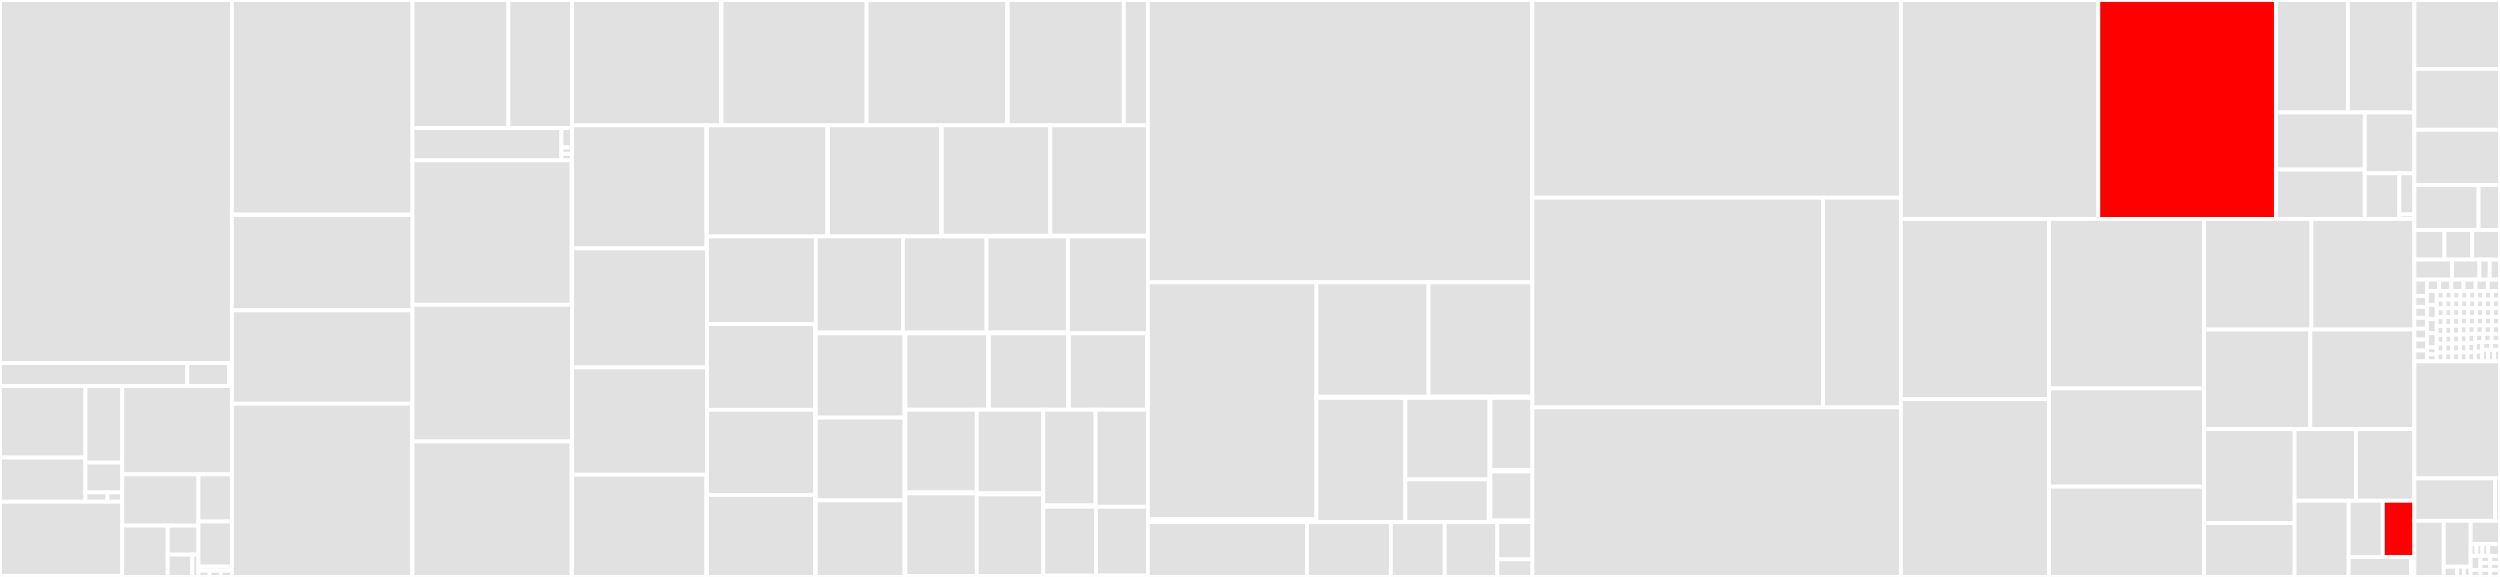 <svg baseProfile="full" width="650" height="150" viewBox="0 0 650 150" version="1.1"
xmlns="http://www.w3.org/2000/svg" xmlns:ev="http://www.w3.org/2001/xml-events"
xmlns:xlink="http://www.w3.org/1999/xlink">

<rect x="0" y="0" width="650" height="150" fill="#333333" stroke="none"/>

<style>rect.s{mask:url(#mask);}</style>
<defs>
  <pattern id="white" width="4" height="4" patternUnits="userSpaceOnUse" patternTransform="rotate(45)">
    <rect width="2" height="2" transform="translate(0,0)" fill="white"></rect>
  </pattern>
  <mask id="mask">
    <rect x="0" y="0" width="100%" height="100%" fill="url(#white)"></rect>
  </mask>
</defs>

<rect x="0" y="0" width="60.291" height="94.385" fill="#e1e1e1" stroke="white" stroke-width="1" class=" tooltipped" data-content="src/systems/physics/Physics.cc"><title>src/systems/physics/Physics.cc</title></rect>
<rect x="0" y="94.385" width="48.697" height="6" fill="#e1e1e1" stroke="white" stroke-width="1" class=" tooltipped" data-content="src/systems/physics/EntityFeatureMap.hh"><title>src/systems/physics/EntityFeatureMap.hh</title></rect>
<rect x="48.697" y="94.385" width="10.821" height="6" fill="#e1e1e1" stroke="white" stroke-width="1" class=" tooltipped" data-content="src/systems/physics/CanonicalLinkModelTracker.hh"><title>src/systems/physics/CanonicalLinkModelTracker.hh</title></rect>
<rect x="59.518" y="94.385" width="0.773" height="6" fill="#e1e1e1" stroke="white" stroke-width="1" class=" tooltipped" data-content="src/systems/physics/Physics.hh"><title>src/systems/physics/Physics.hh</title></rect>
<rect x="0" y="100.385" width="22.216" height="18.579" fill="#e1e1e1" stroke="white" stroke-width="1" class=" tooltipped" data-content="src/systems/elevator/vender/afsm/include/afsm/detail/transitions.hpp"><title>src/systems/elevator/vender/afsm/include/afsm/detail/transitions.hpp</title></rect>
<rect x="0" y="118.964" width="22.216" height="11.482" fill="#e1e1e1" stroke="white" stroke-width="1" class=" tooltipped" data-content="src/systems/elevator/vender/afsm/include/afsm/detail/base_states.hpp"><title>src/systems/elevator/vender/afsm/include/afsm/detail/base_states.hpp</title></rect>
<rect x="22.216" y="100.385" width="9.565" height="19.879" fill="#e1e1e1" stroke="white" stroke-width="1" class=" tooltipped" data-content="src/systems/elevator/vender/afsm/include/afsm/detail/actions.hpp"><title>src/systems/elevator/vender/afsm/include/afsm/detail/actions.hpp</title></rect>
<rect x="22.216" y="120.264" width="9.565" height="7.758" fill="#e1e1e1" stroke="white" stroke-width="1" class=" tooltipped" data-content="src/systems/elevator/vender/afsm/include/afsm/detail/observer.hpp"><title>src/systems/elevator/vender/afsm/include/afsm/detail/observer.hpp</title></rect>
<rect x="22.216" y="128.021" width="5.739" height="2.424" fill="#e1e1e1" stroke="white" stroke-width="1" class=" tooltipped" data-content="src/systems/elevator/vender/afsm/include/afsm/detail/helpers.hpp"><title>src/systems/elevator/vender/afsm/include/afsm/detail/helpers.hpp</title></rect>
<rect x="27.955" y="128.021" width="3.826" height="2.424" fill="#e1e1e1" stroke="white" stroke-width="1" class=" tooltipped" data-content="src/systems/elevator/vender/afsm/include/afsm/detail/event_identity.hpp"><title>src/systems/elevator/vender/afsm/include/afsm/detail/event_identity.hpp</title></rect>
<rect x="0" y="130.446" width="31.781" height="19.262" fill="#e1e1e1" stroke="white" stroke-width="1" class=" tooltipped" data-content="src/systems/elevator/vender/afsm/include/afsm/fsm.hpp"><title>src/systems/elevator/vender/afsm/include/afsm/fsm.hpp</title></rect>
<rect x="0" y="149.708" width="31.781" height="0.292" fill="#e1e1e1" stroke="white" stroke-width="1" class=" tooltipped" data-content="src/systems/elevator/vender/metapushkin/include/pushkin/meta/callable.hpp"><title>src/systems/elevator/vender/metapushkin/include/pushkin/meta/callable.hpp</title></rect>
<rect x="31.781" y="100.385" width="28.51" height="22.937" fill="#e1e1e1" stroke="white" stroke-width="1" class=" tooltipped" data-content="src/systems/elevator/Elevator.cc"><title>src/systems/elevator/Elevator.cc</title></rect>
<rect x="31.781" y="123.322" width="19.818" height="13.339" fill="#e1e1e1" stroke="white" stroke-width="1" class=" tooltipped" data-content="src/systems/elevator/state_machine/StatesImpl.hh"><title>src/systems/elevator/state_machine/StatesImpl.hh</title></rect>
<rect x="31.781" y="136.661" width="11.821" height="13.339" fill="#e1e1e1" stroke="white" stroke-width="1" class=" tooltipped" data-content="src/systems/elevator/state_machine/ElevatorStateMachineImpl.hh"><title>src/systems/elevator/state_machine/ElevatorStateMachineImpl.hh</title></rect>
<rect x="43.602" y="136.661" width="7.997" height="7.54" fill="#e1e1e1" stroke="white" stroke-width="1" class=" tooltipped" data-content="src/systems/elevator/state_machine/ActionsImpl.hh"><title>src/systems/elevator/state_machine/ActionsImpl.hh</title></rect>
<rect x="43.602" y="144.2" width="6.397" height="5.8" fill="#e1e1e1" stroke="white" stroke-width="1" class=" tooltipped" data-content="src/systems/elevator/state_machine/GuardsImpl.hh"><title>src/systems/elevator/state_machine/GuardsImpl.hh</title></rect>
<rect x="50" y="144.2" width="1.599" height="5.8" fill="#e1e1e1" stroke="white" stroke-width="1" class=" tooltipped" data-content="src/systems/elevator/state_machine/EventsImpl.hh"><title>src/systems/elevator/state_machine/EventsImpl.hh</title></rect>
<rect x="51.599" y="123.322" width="8.692" height="12.272" fill="#e1e1e1" stroke="white" stroke-width="1" class=" tooltipped" data-content="src/systems/elevator/utils/DoorTimer.cc"><title>src/systems/elevator/utils/DoorTimer.cc</title></rect>
<rect x="51.599" y="135.594" width="8.692" height="11.739" fill="#e1e1e1" stroke="white" stroke-width="1" class=" tooltipped" data-content="src/systems/elevator/utils/JointMonitor.cc"><title>src/systems/elevator/utils/JointMonitor.cc</title></rect>
<rect x="51.599" y="147.332" width="4.346" height="1.067" fill="#e1e1e1" stroke="white" stroke-width="1" class=" tooltipped" data-content="src/systems/elevator/utils/DoorTimer.hh"><title>src/systems/elevator/utils/DoorTimer.hh</title></rect>
<rect x="55.945" y="147.332" width="4.346" height="1.067" fill="#e1e1e1" stroke="white" stroke-width="1" class=" tooltipped" data-content="src/systems/elevator/utils/JointMonitor.hh"><title>src/systems/elevator/utils/JointMonitor.hh</title></rect>
<rect x="51.599" y="148.399" width="2.897" height="1.601" fill="#e1e1e1" stroke="white" stroke-width="1" class=" tooltipped" data-content="src/systems/elevator/Elevator.hh"><title>src/systems/elevator/Elevator.hh</title></rect>
<rect x="54.496" y="148.399" width="2.897" height="1.601" fill="#e1e1e1" stroke="white" stroke-width="1" class=" tooltipped" data-content="src/systems/elevator/ElevatorStateMachine.hh"><title>src/systems/elevator/ElevatorStateMachine.hh</title></rect>
<rect x="57.394" y="148.399" width="2.897" height="1.601" fill="#e1e1e1" stroke="white" stroke-width="1" class=" tooltipped" data-content="src/systems/elevator/ElevatorCommonPrivate.hh"><title>src/systems/elevator/ElevatorCommonPrivate.hh</title></rect>
<rect x="60.291" y="0" width="46.965" height="55.793" fill="#e1e1e1" stroke="white" stroke-width="1" class=" tooltipped" data-content="src/systems/user_commands/UserCommands.cc"><title>src/systems/user_commands/UserCommands.cc</title></rect>
<rect x="60.291" y="55.793" width="46.965" height="0.099" fill="#e1e1e1" stroke="white" stroke-width="1" class=" tooltipped" data-content="src/systems/user_commands/UserCommands.hh"><title>src/systems/user_commands/UserCommands.hh</title></rect>
<rect x="60.291" y="55.892" width="46.965" height="24.786" fill="#e1e1e1" stroke="white" stroke-width="1" class=" tooltipped" data-content="src/systems/log/LogRecord.cc"><title>src/systems/log/LogRecord.cc</title></rect>
<rect x="60.291" y="80.678" width="46.965" height="24.292" fill="#e1e1e1" stroke="white" stroke-width="1" class=" tooltipped" data-content="src/systems/log/LogPlayback.cc"><title>src/systems/log/LogPlayback.cc</title></rect>
<rect x="60.291" y="104.97" width="46.862" height="45.03" fill="#e1e1e1" stroke="white" stroke-width="1" class=" tooltipped" data-content="src/systems/scene_broadcaster/SceneBroadcaster.cc"><title>src/systems/scene_broadcaster/SceneBroadcaster.cc</title></rect>
<rect x="107.153" y="104.97" width="0.103" height="45.03" fill="#e1e1e1" stroke="white" stroke-width="1" class=" tooltipped" data-content="src/systems/scene_broadcaster/SceneBroadcaster.hh"><title>src/systems/scene_broadcaster/SceneBroadcaster.hh</title></rect>
<rect x="107.256" y="0" width="24.923" height="33.308" fill="#e1e1e1" stroke="white" stroke-width="1" class=" tooltipped" data-content="src/systems/multicopter_control/MulticopterVelocityControl.cc"><title>src/systems/multicopter_control/MulticopterVelocityControl.cc</title></rect>
<rect x="132.18" y="0" width="16.569" height="33.308" fill="#e1e1e1" stroke="white" stroke-width="1" class=" tooltipped" data-content="src/systems/multicopter_control/Common.cc"><title>src/systems/multicopter_control/Common.cc</title></rect>
<rect x="107.256" y="33.308" width="38.726" height="8.383" fill="#e1e1e1" stroke="white" stroke-width="1" class=" tooltipped" data-content="src/systems/multicopter_control/LeeVelocityController.cc"><title>src/systems/multicopter_control/LeeVelocityController.cc</title></rect>
<rect x="145.983" y="33.308" width="2.766" height="5.03" fill="#e1e1e1" stroke="white" stroke-width="1" class=" tooltipped" data-content="src/systems/multicopter_control/Common.hh"><title>src/systems/multicopter_control/Common.hh</title></rect>
<rect x="145.983" y="38.338" width="2.766" height="1.677" fill="#e1e1e1" stroke="white" stroke-width="1" class=" tooltipped" data-content="src/systems/multicopter_control/LeeVelocityController.hh"><title>src/systems/multicopter_control/LeeVelocityController.hh</title></rect>
<rect x="145.983" y="40.015" width="2.766" height="1.677" fill="#e1e1e1" stroke="white" stroke-width="1" class=" tooltipped" data-content="src/systems/multicopter_control/MulticopterVelocityControl.hh"><title>src/systems/multicopter_control/MulticopterVelocityControl.hh</title></rect>
<rect x="107.256" y="41.692" width="41.369" height="37.556" fill="#e1e1e1" stroke="white" stroke-width="1" class=" tooltipped" data-content="src/systems/joint_traj_control/JointTrajectoryController.cc"><title>src/systems/joint_traj_control/JointTrajectoryController.cc</title></rect>
<rect x="148.625" y="41.692" width="0.123" height="37.556" fill="#e1e1e1" stroke="white" stroke-width="1" class=" tooltipped" data-content="src/systems/joint_traj_control/JointTrajectoryController.hh"><title>src/systems/joint_traj_control/JointTrajectoryController.hh</title></rect>
<rect x="107.256" y="79.247" width="41.493" height="35.544" fill="#e1e1e1" stroke="white" stroke-width="1" class=" tooltipped" data-content="src/systems/tracked_vehicle/TrackedVehicle.cc"><title>src/systems/tracked_vehicle/TrackedVehicle.cc</title></rect>
<rect x="107.256" y="114.791" width="41.361" height="35.209" fill="#e1e1e1" stroke="white" stroke-width="1" class=" tooltipped" data-content="src/systems/ackermann_steering/AckermannSteering.cc"><title>src/systems/ackermann_steering/AckermannSteering.cc</title></rect>
<rect x="148.617" y="114.791" width="0.132" height="35.209" fill="#e1e1e1" stroke="white" stroke-width="1" class=" tooltipped" data-content="src/systems/ackermann_steering/AckermannSteering.hh"><title>src/systems/ackermann_steering/AckermannSteering.hh</title></rect>
<rect x="148.749" y="0" width="38.708" height="32.59" fill="#e1e1e1" stroke="white" stroke-width="1" class=" tooltipped" data-content="src/systems/diff_drive/DiffDrive.cc"><title>src/systems/diff_drive/DiffDrive.cc</title></rect>
<rect x="187.457" y="0" width="0.142" height="32.59" fill="#e1e1e1" stroke="white" stroke-width="1" class=" tooltipped" data-content="src/systems/diff_drive/DiffDrive.hh"><title>src/systems/diff_drive/DiffDrive.hh</title></rect>
<rect x="187.599" y="0" width="37.711" height="32.59" fill="#e1e1e1" stroke="white" stroke-width="1" class=" tooltipped" data-content="src/systems/battery_plugin/LinearBatteryPlugin.cc"><title>src/systems/battery_plugin/LinearBatteryPlugin.cc</title></rect>
<rect x="225.31" y="0" width="36.573" height="32.59" fill="#e1e1e1" stroke="white" stroke-width="1" class=" tooltipped" data-content="src/systems/triggered_publisher/TriggeredPublisher.cc"><title>src/systems/triggered_publisher/TriggeredPublisher.cc</title></rect>
<rect x="261.883" y="0" width="0.142" height="32.59" fill="#e1e1e1" stroke="white" stroke-width="1" class=" tooltipped" data-content="src/systems/triggered_publisher/TriggeredPublisher.hh"><title>src/systems/triggered_publisher/TriggeredPublisher.hh</title></rect>
<rect x="262.026" y="0" width="30.169" height="32.59" fill="#e1e1e1" stroke="white" stroke-width="1" class=" tooltipped" data-content="src/systems/logical_audio_sensor_plugin/LogicalAudioSensorPlugin.cc"><title>src/systems/logical_audio_sensor_plugin/LogicalAudioSensorPlugin.cc</title></rect>
<rect x="292.195" y="0" width="6.262" height="32.59" fill="#e1e1e1" stroke="white" stroke-width="1" class=" tooltipped" data-content="src/systems/logical_audio_sensor_plugin/LogicalAudio.cc"><title>src/systems/logical_audio_sensor_plugin/LogicalAudio.cc</title></rect>
<rect x="148.749" y="32.59" width="34.932" height="31.997" fill="#e1e1e1" stroke="white" stroke-width="1" class=" tooltipped" data-content="src/systems/multicopter_motor_model/MulticopterMotorModel.cc"><title>src/systems/multicopter_motor_model/MulticopterMotorModel.cc</title></rect>
<rect x="183.681" y="32.59" width="0.145" height="31.997" fill="#e1e1e1" stroke="white" stroke-width="1" class=" tooltipped" data-content="src/systems/multicopter_motor_model/MulticopterMotorModel.hh"><title>src/systems/multicopter_motor_model/MulticopterMotorModel.hh</title></rect>
<rect x="148.749" y="64.587" width="35.077" height="30.939" fill="#e1e1e1" stroke="white" stroke-width="1" class=" tooltipped" data-content="src/systems/track_controller/TrackController.cc"><title>src/systems/track_controller/TrackController.cc</title></rect>
<rect x="148.749" y="95.526" width="35.077" height="27.898" fill="#e1e1e1" stroke="white" stroke-width="1" class=" tooltipped" data-content="src/systems/sensors/Sensors.cc"><title>src/systems/sensors/Sensors.cc</title></rect>
<rect x="148.749" y="123.424" width="34.902" height="26.576" fill="#e1e1e1" stroke="white" stroke-width="1" class=" tooltipped" data-content="src/systems/pose_publisher/PosePublisher.cc"><title>src/systems/pose_publisher/PosePublisher.cc</title></rect>
<rect x="183.651" y="123.424" width="0.175" height="26.576" fill="#e1e1e1" stroke="white" stroke-width="1" class=" tooltipped" data-content="src/systems/pose_publisher/PosePublisher.hh"><title>src/systems/pose_publisher/PosePublisher.hh</title></rect>
<rect x="183.826" y="32.59" width="31.307" height="28.887" fill="#e1e1e1" stroke="white" stroke-width="1" class=" tooltipped" data-content="src/systems/breadcrumbs/Breadcrumbs.cc"><title>src/systems/breadcrumbs/Breadcrumbs.cc</title></rect>
<rect x="215.132" y="32.59" width="0.161" height="28.887" fill="#e1e1e1" stroke="white" stroke-width="1" class=" tooltipped" data-content="src/systems/breadcrumbs/Breadcrumbs.hh"><title>src/systems/breadcrumbs/Breadcrumbs.hh</title></rect>
<rect x="215.293" y="32.59" width="29.38" height="28.887" fill="#e1e1e1" stroke="white" stroke-width="1" class=" tooltipped" data-content="src/systems/wind_effects/WindEffects.cc"><title>src/systems/wind_effects/WindEffects.cc</title></rect>
<rect x="244.673" y="32.59" width="0.161" height="28.887" fill="#e1e1e1" stroke="white" stroke-width="1" class=" tooltipped" data-content="src/systems/wind_effects/WindEffects.hh"><title>src/systems/wind_effects/WindEffects.hh</title></rect>
<rect x="244.834" y="32.59" width="28.256" height="28.723" fill="#e1e1e1" stroke="white" stroke-width="1" class=" tooltipped" data-content="src/systems/lift_drag/LiftDrag.cc"><title>src/systems/lift_drag/LiftDrag.cc</title></rect>
<rect x="244.834" y="61.313" width="28.256" height="0.164" fill="#e1e1e1" stroke="white" stroke-width="1" class=" tooltipped" data-content="src/systems/lift_drag/LiftDrag.hh"><title>src/systems/lift_drag/LiftDrag.hh</title></rect>
<rect x="273.09" y="32.59" width="25.366" height="28.704" fill="#e1e1e1" stroke="white" stroke-width="1" class=" tooltipped" data-content="src/systems/odometry_publisher/OdometryPublisher.cc"><title>src/systems/odometry_publisher/OdometryPublisher.cc</title></rect>
<rect x="273.09" y="61.294" width="25.366" height="0.183" fill="#e1e1e1" stroke="white" stroke-width="1" class=" tooltipped" data-content="src/systems/odometry_publisher/OdometryPublisher.hh"><title>src/systems/odometry_publisher/OdometryPublisher.hh</title></rect>
<rect x="183.826" y="61.477" width="28.291" height="22.786" fill="#e1e1e1" stroke="white" stroke-width="1" class=" tooltipped" data-content="src/systems/particle_emitter/ParticleEmitter.cc"><title>src/systems/particle_emitter/ParticleEmitter.cc</title></rect>
<rect x="183.826" y="84.264" width="28.083" height="22.295" fill="#e1e1e1" stroke="white" stroke-width="1" class=" tooltipped" data-content="src/systems/collada_world_exporter/ColladaWorldExporter.cc"><title>src/systems/collada_world_exporter/ColladaWorldExporter.cc</title></rect>
<rect x="211.909" y="84.264" width="0.208" height="22.295" fill="#e1e1e1" stroke="white" stroke-width="1" class=" tooltipped" data-content="src/systems/collada_world_exporter/ColladaWorldExporter.hh"><title>src/systems/collada_world_exporter/ColladaWorldExporter.hh</title></rect>
<rect x="183.826" y="106.558" width="28.081" height="22.131" fill="#e1e1e1" stroke="white" stroke-width="1" class=" tooltipped" data-content="src/systems/touch_plugin/TouchPlugin.cc"><title>src/systems/touch_plugin/TouchPlugin.cc</title></rect>
<rect x="211.907" y="106.558" width="0.21" height="22.131" fill="#e1e1e1" stroke="white" stroke-width="1" class=" tooltipped" data-content="src/systems/touch_plugin/TouchPlugin.hh"><title>src/systems/touch_plugin/TouchPlugin.hh</title></rect>
<rect x="183.826" y="128.689" width="28.073" height="21.311" fill="#e1e1e1" stroke="white" stroke-width="1" class=" tooltipped" data-content="src/systems/velocity_control/VelocityControl.cc"><title>src/systems/velocity_control/VelocityControl.cc</title></rect>
<rect x="211.899" y="128.689" width="0.218" height="21.311" fill="#e1e1e1" stroke="white" stroke-width="1" class=" tooltipped" data-content="src/systems/velocity_control/VelocityControl.hh"><title>src/systems/velocity_control/VelocityControl.hh</title></rect>
<rect x="212.117" y="61.477" width="22.644" height="24.988" fill="#e1e1e1" stroke="white" stroke-width="1" class=" tooltipped" data-content="src/systems/joint_state_publisher/JointStatePublisher.cc"><title>src/systems/joint_state_publisher/JointStatePublisher.cc</title></rect>
<rect x="212.117" y="86.465" width="22.644" height="0.205" fill="#e1e1e1" stroke="white" stroke-width="1" class=" tooltipped" data-content="src/systems/joint_state_publisher/JointStatePublisher.hh"><title>src/systems/joint_state_publisher/JointStatePublisher.hh</title></rect>
<rect x="234.76" y="61.477" width="21.723" height="24.979" fill="#e1e1e1" stroke="white" stroke-width="1" class=" tooltipped" data-content="src/systems/wheel_slip/WheelSlip.cc"><title>src/systems/wheel_slip/WheelSlip.cc</title></rect>
<rect x="234.76" y="86.456" width="21.723" height="0.213" fill="#e1e1e1" stroke="white" stroke-width="1" class=" tooltipped" data-content="src/systems/wheel_slip/WheelSlip.hh"><title>src/systems/wheel_slip/WheelSlip.hh</title></rect>
<rect x="256.483" y="61.477" width="21.171" height="24.973" fill="#e1e1e1" stroke="white" stroke-width="1" class=" tooltipped" data-content="src/systems/joint_position_controller/JointPositionController.cc"><title>src/systems/joint_position_controller/JointPositionController.cc</title></rect>
<rect x="256.483" y="86.451" width="21.171" height="0.219" fill="#e1e1e1" stroke="white" stroke-width="1" class=" tooltipped" data-content="src/systems/joint_position_controller/JointPositionController.hh"><title>src/systems/joint_position_controller/JointPositionController.hh</title></rect>
<rect x="277.654" y="61.477" width="20.803" height="25.192" fill="#e1e1e1" stroke="white" stroke-width="1" class=" tooltipped" data-content="src/systems/thruster/Thruster.cc"><title>src/systems/thruster/Thruster.cc</title></rect>
<rect x="212.117" y="86.67" width="23.076" height="21.907" fill="#e1e1e1" stroke="white" stroke-width="1" class=" tooltipped" data-content="src/systems/performer_detector/PerformerDetector.cc"><title>src/systems/performer_detector/PerformerDetector.cc</title></rect>
<rect x="235.192" y="86.67" width="0.212" height="21.907" fill="#e1e1e1" stroke="white" stroke-width="1" class=" tooltipped" data-content="src/systems/performer_detector/PerformerDetector.hh"><title>src/systems/performer_detector/PerformerDetector.hh</title></rect>
<rect x="212.117" y="108.576" width="23.072" height="21.508" fill="#e1e1e1" stroke="white" stroke-width="1" class=" tooltipped" data-content="src/systems/follow_actor/FollowActor.cc"><title>src/systems/follow_actor/FollowActor.cc</title></rect>
<rect x="235.189" y="108.576" width="0.216" height="21.508" fill="#e1e1e1" stroke="white" stroke-width="1" class=" tooltipped" data-content="src/systems/follow_actor/FollowActor.hh"><title>src/systems/follow_actor/FollowActor.hh</title></rect>
<rect x="212.117" y="130.085" width="23.055" height="19.915" fill="#e1e1e1" stroke="white" stroke-width="1" class=" tooltipped" data-content="src/systems/joint_controller/JointController.cc"><title>src/systems/joint_controller/JointController.cc</title></rect>
<rect x="235.171" y="130.085" width="0.233" height="19.915" fill="#e1e1e1" stroke="white" stroke-width="1" class=" tooltipped" data-content="src/systems/joint_controller/JointController.hh"><title>src/systems/joint_controller/JointController.hh</title></rect>
<rect x="235.404" y="86.67" width="21.484" height="19.86" fill="#e1e1e1" stroke="white" stroke-width="1" class=" tooltipped" data-content="src/systems/imu/Imu.cc"><title>src/systems/imu/Imu.cc</title></rect>
<rect x="256.889" y="86.67" width="0.234" height="19.86" fill="#e1e1e1" stroke="white" stroke-width="1" class=" tooltipped" data-content="src/systems/imu/Imu.hh"><title>src/systems/imu/Imu.hh</title></rect>
<rect x="257.122" y="86.67" width="20.55" height="19.86" fill="#e1e1e1" stroke="white" stroke-width="1" class=" tooltipped" data-content="src/systems/buoyancy/Buoyancy.cc"><title>src/systems/buoyancy/Buoyancy.cc</title></rect>
<rect x="277.673" y="86.67" width="0.234" height="19.86" fill="#e1e1e1" stroke="white" stroke-width="1" class=" tooltipped" data-content="src/systems/buoyancy/Buoyancy.hh"><title>src/systems/buoyancy/Buoyancy.hh</title></rect>
<rect x="277.906" y="86.67" width="20.317" height="19.86" fill="#e1e1e1" stroke="white" stroke-width="1" class=" tooltipped" data-content="src/systems/magnetometer/Magnetometer.cc"><title>src/systems/magnetometer/Magnetometer.cc</title></rect>
<rect x="298.223" y="86.67" width="0.234" height="19.86" fill="#e1e1e1" stroke="white" stroke-width="1" class=" tooltipped" data-content="src/systems/magnetometer/Magnetometer.hh"><title>src/systems/magnetometer/Magnetometer.hh</title></rect>
<rect x="235.404" y="106.529" width="18.564" height="21.486" fill="#e1e1e1" stroke="white" stroke-width="1" class=" tooltipped" data-content="src/systems/contact/Contact.cc"><title>src/systems/contact/Contact.cc</title></rect>
<rect x="235.404" y="128.015" width="18.564" height="0.25" fill="#e1e1e1" stroke="white" stroke-width="1" class=" tooltipped" data-content="src/systems/contact/Contact.hh"><title>src/systems/contact/Contact.hh</title></rect>
<rect x="235.404" y="128.265" width="18.564" height="21.486" fill="#e1e1e1" stroke="white" stroke-width="1" class=" tooltipped" data-content="src/systems/logical_camera/LogicalCamera.cc"><title>src/systems/logical_camera/LogicalCamera.cc</title></rect>
<rect x="235.404" y="149.75" width="18.564" height="0.25" fill="#e1e1e1" stroke="white" stroke-width="1" class=" tooltipped" data-content="src/systems/logical_camera/LogicalCamera.hh"><title>src/systems/logical_camera/LogicalCamera.hh</title></rect>
<rect x="253.968" y="106.529" width="17.283" height="21.735" fill="#e1e1e1" stroke="white" stroke-width="1" class=" tooltipped" data-content="src/systems/altimeter/Altimeter.cc"><title>src/systems/altimeter/Altimeter.cc</title></rect>
<rect x="253.968" y="128.265" width="17.283" height="0.268" fill="#e1e1e1" stroke="white" stroke-width="1" class=" tooltipped" data-content="src/systems/altimeter/Altimeter.hh"><title>src/systems/altimeter/Altimeter.hh</title></rect>
<rect x="253.968" y="128.533" width="17.283" height="21.199" fill="#e1e1e1" stroke="white" stroke-width="1" class=" tooltipped" data-content="src/systems/air_pressure/AirPressure.cc"><title>src/systems/air_pressure/AirPressure.cc</title></rect>
<rect x="253.968" y="149.732" width="17.283" height="0.268" fill="#e1e1e1" stroke="white" stroke-width="1" class=" tooltipped" data-content="src/systems/air_pressure/AirPressure.hh"><title>src/systems/air_pressure/AirPressure.hh</title></rect>
<rect x="271.251" y="106.529" width="13.603" height="24.889" fill="#e1e1e1" stroke="white" stroke-width="1" class=" tooltipped" data-content="src/systems/detachable_joint/DetachableJoint.cc"><title>src/systems/detachable_joint/DetachableJoint.cc</title></rect>
<rect x="271.251" y="131.418" width="13.603" height="0.341" fill="#e1e1e1" stroke="white" stroke-width="1" class=" tooltipped" data-content="src/systems/detachable_joint/DetachableJoint.hh"><title>src/systems/detachable_joint/DetachableJoint.hh</title></rect>
<rect x="284.854" y="106.529" width="13.603" height="25.23" fill="#e1e1e1" stroke="white" stroke-width="1" class=" tooltipped" data-content="src/systems/particle_emitter2/ParticleEmitter2.cc"><title>src/systems/particle_emitter2/ParticleEmitter2.cc</title></rect>
<rect x="271.251" y="131.759" width="13.73" height="17.903" fill="#e1e1e1" stroke="white" stroke-width="1" class=" tooltipped" data-content="src/systems/kinetic_energy_monitor/KineticEnergyMonitor.cc"><title>src/systems/kinetic_energy_monitor/KineticEnergyMonitor.cc</title></rect>
<rect x="271.251" y="149.662" width="13.73" height="0.338" fill="#e1e1e1" stroke="white" stroke-width="1" class=" tooltipped" data-content="src/systems/kinetic_energy_monitor/KineticEnergyMonitor.hh"><title>src/systems/kinetic_energy_monitor/KineticEnergyMonitor.hh</title></rect>
<rect x="284.981" y="131.759" width="13.476" height="17.896" fill="#e1e1e1" stroke="white" stroke-width="1" class=" tooltipped" data-content="src/systems/apply_joint_force/ApplyJointForce.cc"><title>src/systems/apply_joint_force/ApplyJointForce.cc</title></rect>
<rect x="284.981" y="149.656" width="13.476" height="0.344" fill="#e1e1e1" stroke="white" stroke-width="1" class=" tooltipped" data-content="src/systems/apply_joint_force/ApplyJointForce.hh"><title>src/systems/apply_joint_force/ApplyJointForce.hh</title></rect>
<rect x="298.456" y="0" width="99.833" height="73.399" fill="#e1e1e1" stroke="white" stroke-width="1" class=" tooltipped" data-content="src/gui/plugins/scene3d/Scene3D.cc"><title>src/gui/plugins/scene3d/Scene3D.cc</title></rect>
<rect x="398.29" y="0" width="0.126" height="73.399" fill="#e1e1e1" stroke="white" stroke-width="1" class=" tooltipped" data-content="src/gui/plugins/scene3d/Scene3D.hh"><title>src/gui/plugins/scene3d/Scene3D.hh</title></rect>
<rect x="298.456" y="73.399" width="43.807" height="61.616" fill="#e1e1e1" stroke="white" stroke-width="1" class=" tooltipped" data-content="src/gui/plugins/component_inspector/ComponentInspector.cc"><title>src/gui/plugins/component_inspector/ComponentInspector.cc</title></rect>
<rect x="298.456" y="135.015" width="43.807" height="0.741" fill="#e1e1e1" stroke="white" stroke-width="1" class=" tooltipped" data-content="src/gui/plugins/component_inspector/ComponentInspector.hh"><title>src/gui/plugins/component_inspector/ComponentInspector.hh</title></rect>
<rect x="342.263" y="73.399" width="29.156" height="29.745" fill="#e1e1e1" stroke="white" stroke-width="1" class=" tooltipped" data-content="src/gui/plugins/entity_tree/EntityTree.cc"><title>src/gui/plugins/entity_tree/EntityTree.cc</title></rect>
<rect x="342.263" y="103.145" width="29.156" height="0.318" fill="#e1e1e1" stroke="white" stroke-width="1" class=" tooltipped" data-content="src/gui/plugins/entity_tree/EntityTree.hh"><title>src/gui/plugins/entity_tree/EntityTree.hh</title></rect>
<rect x="371.419" y="73.399" width="26.997" height="29.72" fill="#e1e1e1" stroke="white" stroke-width="1" class=" tooltipped" data-content="src/gui/plugins/joint_position_controller/JointPositionController.cc"><title>src/gui/plugins/joint_position_controller/JointPositionController.cc</title></rect>
<rect x="371.419" y="103.119" width="26.997" height="0.344" fill="#e1e1e1" stroke="white" stroke-width="1" class=" tooltipped" data-content="src/gui/plugins/joint_position_controller/JointPositionController.hh"><title>src/gui/plugins/joint_position_controller/JointPositionController.hh</title></rect>
<rect x="342.263" y="103.463" width="23.122" height="32.293" fill="#e1e1e1" stroke="white" stroke-width="1" class=" tooltipped" data-content="src/gui/plugins/plot_3d/Plot3D.cc"><title>src/gui/plugins/plot_3d/Plot3D.cc</title></rect>
<rect x="365.385" y="103.463" width="21.898" height="21.179" fill="#e1e1e1" stroke="white" stroke-width="1" class=" tooltipped" data-content="src/gui/plugins/transform_control/TransformControl.cc"><title>src/gui/plugins/transform_control/TransformControl.cc</title></rect>
<rect x="387.282" y="103.463" width="0.219" height="21.179" fill="#e1e1e1" stroke="white" stroke-width="1" class=" tooltipped" data-content="src/gui/plugins/transform_control/TransformControl.hh"><title>src/gui/plugins/transform_control/TransformControl.hh</title></rect>
<rect x="365.385" y="124.642" width="21.699" height="11.114" fill="#e1e1e1" stroke="white" stroke-width="1" class=" tooltipped" data-content="src/gui/plugins/modules/EntityContextMenu.cc"><title>src/gui/plugins/modules/EntityContextMenu.cc</title></rect>
<rect x="387.084" y="124.642" width="0.417" height="11.114" fill="#e1e1e1" stroke="white" stroke-width="1" class=" tooltipped" data-content="src/gui/plugins/modules/EntityContextMenu.hh"><title>src/gui/plugins/modules/EntityContextMenu.hh</title></rect>
<rect x="387.501" y="103.463" width="10.915" height="18.696" fill="#e1e1e1" stroke="white" stroke-width="1" class=" tooltipped" data-content="src/gui/plugins/shapes/Shapes.cc"><title>src/gui/plugins/shapes/Shapes.cc</title></rect>
<rect x="387.501" y="122.159" width="10.915" height="0.425" fill="#e1e1e1" stroke="white" stroke-width="1" class=" tooltipped" data-content="src/gui/plugins/shapes/Shapes.hh"><title>src/gui/plugins/shapes/Shapes.hh</title></rect>
<rect x="387.501" y="122.584" width="10.915" height="12.747" fill="#e1e1e1" stroke="white" stroke-width="1" class=" tooltipped" data-content="src/gui/plugins/lights/Lights.cc"><title>src/gui/plugins/lights/Lights.cc</title></rect>
<rect x="387.501" y="135.331" width="10.915" height="0.425" fill="#e1e1e1" stroke="white" stroke-width="1" class=" tooltipped" data-content="src/gui/plugins/lights/Lights.hh"><title>src/gui/plugins/lights/Lights.hh</title></rect>
<rect x="298.456" y="135.756" width="41.351" height="14.244" fill="#e1e1e1" stroke="white" stroke-width="1" class=" tooltipped" data-content="src/gui/Gui.cc"><title>src/gui/Gui.cc</title></rect>
<rect x="339.808" y="135.756" width="21.815" height="14.244" fill="#e1e1e1" stroke="white" stroke-width="1" class=" tooltipped" data-content="src/gui/GuiRunner.cc"><title>src/gui/GuiRunner.cc</title></rect>
<rect x="361.623" y="135.756" width="14.001" height="14.244" fill="#e1e1e1" stroke="white" stroke-width="1" class=" tooltipped" data-content="src/gui/GuiFileHandler.cc"><title>src/gui/GuiFileHandler.cc</title></rect>
<rect x="375.624" y="135.756" width="13.675" height="14.244" fill="#e1e1e1" stroke="white" stroke-width="1" class=" tooltipped" data-content="src/gui/TmpIface.cc"><title>src/gui/TmpIface.cc</title></rect>
<rect x="389.299" y="135.756" width="9.117" height="9.665" fill="#e1e1e1" stroke="white" stroke-width="1" class=" tooltipped" data-content="src/gui/PathManager.cc"><title>src/gui/PathManager.cc</title></rect>
<rect x="389.299" y="145.422" width="9.117" height="4.578" fill="#e1e1e1" stroke="white" stroke-width="1" class=" tooltipped" data-content="src/gui/AboutDialogHandler.cc"><title>src/gui/AboutDialogHandler.cc</title></rect>
<rect x="398.416" y="0" width="95.816" height="51.404" fill="#e1e1e1" stroke="white" stroke-width="1" class=" tooltipped" data-content="src/rendering/RenderUtil.cc"><title>src/rendering/RenderUtil.cc</title></rect>
<rect x="398.416" y="51.404" width="75.564" height="54.501" fill="#e1e1e1" stroke="white" stroke-width="1" class=" tooltipped" data-content="src/rendering/SceneManager.cc"><title>src/rendering/SceneManager.cc</title></rect>
<rect x="473.98" y="51.404" width="20.253" height="54.501" fill="#e1e1e1" stroke="white" stroke-width="1" class=" tooltipped" data-content="src/rendering/MarkerManager.cc"><title>src/rendering/MarkerManager.cc</title></rect>
<rect x="398.416" y="105.905" width="95.816" height="44.095" fill="#e1e1e1" stroke="white" stroke-width="1" class=" tooltipped" data-content="src/Conversions.cc"><title>src/Conversions.cc</title></rect>
<rect x="494.233" y="0" width="51.317" height="56.936" fill="#e1e1e1" stroke="white" stroke-width="1" class=" tooltipped" data-content="src/EntityComponentManager.cc"><title>src/EntityComponentManager.cc</title></rect>
<rect x="545.55" y="0" width="46.185" height="56.936" fill="red" stroke="white" stroke-width="1" class=" tooltipped" data-content="src/SimulationRunner.cc"><title>src/SimulationRunner.cc</title></rect>
<rect x="591.735" y="0" width="18.715" height="29.241" fill="#e1e1e1" stroke="white" stroke-width="1" class=" tooltipped" data-content="src/network/PeerTracker.cc"><title>src/network/PeerTracker.cc</title></rect>
<rect x="610.451" y="0" width="17.288" height="29.241" fill="#e1e1e1" stroke="white" stroke-width="1" class=" tooltipped" data-content="src/network/NetworkManagerPrimary.cc"><title>src/network/NetworkManagerPrimary.cc</title></rect>
<rect x="591.735" y="29.241" width="23.109" height="14.851" fill="#e1e1e1" stroke="white" stroke-width="1" class=" tooltipped" data-content="src/network/NetworkManager.cc"><title>src/network/NetworkManager.cc</title></rect>
<rect x="591.735" y="44.092" width="23.109" height="12.844" fill="#e1e1e1" stroke="white" stroke-width="1" class=" tooltipped" data-content="src/network/NetworkManagerSecondary.cc"><title>src/network/NetworkManagerSecondary.cc</title></rect>
<rect x="614.844" y="29.241" width="12.894" height="15.826" fill="#e1e1e1" stroke="white" stroke-width="1" class=" tooltipped" data-content="src/network/PeerInfo.cc"><title>src/network/PeerInfo.cc</title></rect>
<rect x="614.844" y="45.067" width="8.987" height="11.869" fill="#e1e1e1" stroke="white" stroke-width="1" class=" tooltipped" data-content="src/network/NetworkConfig.cc"><title>src/network/NetworkConfig.cc</title></rect>
<rect x="623.831" y="45.067" width="3.907" height="10.682" fill="#e1e1e1" stroke="white" stroke-width="1" class=" tooltipped" data-content="src/network/PeerTracker.hh"><title>src/network/PeerTracker.hh</title></rect>
<rect x="623.831" y="55.749" width="3.907" height="1.187" fill="#e1e1e1" stroke="white" stroke-width="1" class=" tooltipped" data-content="src/network/NetworkManager.hh"><title>src/network/NetworkManager.hh</title></rect>
<rect x="494.233" y="56.936" width="38.522" height="46.833" fill="#e1e1e1" stroke="white" stroke-width="1" class=" tooltipped" data-content="src/LevelManager.cc"><title>src/LevelManager.cc</title></rect>
<rect x="494.233" y="103.769" width="38.522" height="46.231" fill="#e1e1e1" stroke="white" stroke-width="1" class=" tooltipped" data-content="src/SdfEntityCreator.cc"><title>src/SdfEntityCreator.cc</title></rect>
<rect x="532.754" y="56.936" width="40.316" height="44.059" fill="#e1e1e1" stroke="white" stroke-width="1" class=" tooltipped" data-content="src/ServerConfig.cc"><title>src/ServerConfig.cc</title></rect>
<rect x="532.754" y="100.995" width="40.316" height="25.538" fill="#e1e1e1" stroke="white" stroke-width="1" class=" tooltipped" data-content="src/Util.cc"><title>src/Util.cc</title></rect>
<rect x="532.754" y="126.533" width="40.316" height="23.467" fill="#e1e1e1" stroke="white" stroke-width="1" class=" tooltipped" data-content="src/ServerPrivate.cc"><title>src/ServerPrivate.cc</title></rect>
<rect x="573.07" y="56.936" width="27.899" height="28.759" fill="#e1e1e1" stroke="white" stroke-width="1" class=" tooltipped" data-content="src/cmd/ModelCommandAPI.cc"><title>src/cmd/ModelCommandAPI.cc</title></rect>
<rect x="600.969" y="56.936" width="26.77" height="28.759" fill="#e1e1e1" stroke="white" stroke-width="1" class=" tooltipped" data-content="src/Server.cc"><title>src/Server.cc</title></rect>
<rect x="573.07" y="85.695" width="27.603" height="25.875" fill="#e1e1e1" stroke="white" stroke-width="1" class=" tooltipped" data-content="src/SdfGenerator.cc"><title>src/SdfGenerator.cc</title></rect>
<rect x="600.673" y="85.695" width="27.065" height="25.875" fill="#e1e1e1" stroke="white" stroke-width="1" class=" tooltipped" data-content="src/ign.cc"><title>src/ign.cc</title></rect>
<rect x="573.07" y="111.57" width="23.533" height="24.438" fill="#e1e1e1" stroke="white" stroke-width="1" class=" tooltipped" data-content="src/Link.cc"><title>src/Link.cc</title></rect>
<rect x="573.07" y="136.007" width="23.533" height="13.993" fill="#e1e1e1" stroke="white" stroke-width="1" class=" tooltipped" data-content="src/Model.cc"><title>src/Model.cc</title></rect>
<rect x="596.603" y="111.57" width="15.941" height="18.619" fill="#e1e1e1" stroke="white" stroke-width="1" class=" tooltipped" data-content="src/World.cc"><title>src/World.cc</title></rect>
<rect x="612.545" y="111.57" width="15.194" height="18.619" fill="#e1e1e1" stroke="white" stroke-width="1" class=" tooltipped" data-content="src/SystemLoader.cc"><title>src/SystemLoader.cc</title></rect>
<rect x="596.603" y="130.189" width="14.046" height="19.811" fill="#e1e1e1" stroke="white" stroke-width="1" class=" tooltipped" data-content="src/TestFixture.cc"><title>src/TestFixture.cc</title></rect>
<rect x="610.649" y="130.189" width="8.861" height="14.655" fill="#e1e1e1" stroke="white" stroke-width="1" class=" tooltipped" data-content="src/View.cc"><title>src/View.cc</title></rect>
<rect x="619.51" y="130.189" width="8.228" height="14.655" fill="red" stroke="white" stroke-width="1" class=" tooltipped" data-content="src/Barrier.cc"><title>src/Barrier.cc</title></rect>
<rect x="610.649" y="144.844" width="16.19" height="5.156" fill="#e1e1e1" stroke="white" stroke-width="1" class=" tooltipped" data-content="src/SimulationRunner.hh"><title>src/SimulationRunner.hh</title></rect>
<rect x="626.839" y="144.844" width="0.899" height="5.156" fill="#e1e1e1" stroke="white" stroke-width="1" class=" tooltipped" data-content="src/Barrier.hh"><title>src/Barrier.hh</title></rect>
<rect x="627.739" y="0" width="22.261" height="17.917" fill="#e1e1e1" stroke="white" stroke-width="1" class=" tooltipped" data-content="include/ignition/gazebo/components/Component.hh"><title>include/ignition/gazebo/components/Component.hh</title></rect>
<rect x="627.739" y="17.917" width="22.261" height="15.833" fill="#e1e1e1" stroke="white" stroke-width="1" class=" tooltipped" data-content="include/ignition/gazebo/components/Factory.hh"><title>include/ignition/gazebo/components/Factory.hh</title></rect>
<rect x="627.739" y="33.75" width="22.261" height="14.375" fill="#e1e1e1" stroke="white" stroke-width="1" class=" tooltipped" data-content="include/ignition/gazebo/components/LogicalAudio.hh"><title>include/ignition/gazebo/components/LogicalAudio.hh</title></rect>
<rect x="627.739" y="48.125" width="16.696" height="11.667" fill="#e1e1e1" stroke="white" stroke-width="1" class=" tooltipped" data-content="include/ignition/gazebo/components/Serialization.hh"><title>include/ignition/gazebo/components/Serialization.hh</title></rect>
<rect x="644.435" y="48.125" width="5.565" height="11.667" fill="#e1e1e1" stroke="white" stroke-width="1" class=" tooltipped" data-content="include/ignition/gazebo/components/DetachableJoint.hh"><title>include/ignition/gazebo/components/DetachableJoint.hh</title></rect>
<rect x="627.739" y="59.792" width="7.822" height="7.708" fill="#e1e1e1" stroke="white" stroke-width="1" class=" tooltipped" data-content="include/ignition/gazebo/components/LevelEntityNames.hh"><title>include/ignition/gazebo/components/LevelEntityNames.hh</title></rect>
<rect x="635.56" y="59.792" width="7.22" height="7.708" fill="#e1e1e1" stroke="white" stroke-width="1" class=" tooltipped" data-content="include/ignition/gazebo/components/PerformerLevels.hh"><title>include/ignition/gazebo/components/PerformerLevels.hh</title></rect>
<rect x="642.78" y="59.792" width="7.22" height="7.708" fill="#e1e1e1" stroke="white" stroke-width="1" class=" tooltipped" data-content="include/ignition/gazebo/components/TemperatureRange.hh"><title>include/ignition/gazebo/components/TemperatureRange.hh</title></rect>
<rect x="627.739" y="67.5" width="9.795" height="5.208" fill="#e1e1e1" stroke="white" stroke-width="1" class=" tooltipped" data-content="include/ignition/gazebo/components/Actor.hh"><title>include/ignition/gazebo/components/Actor.hh</title></rect>
<rect x="637.534" y="67.5" width="7.124" height="5.208" fill="#e1e1e1" stroke="white" stroke-width="1" class=" tooltipped" data-content="include/ignition/gazebo/components/JointType.hh"><title>include/ignition/gazebo/components/JointType.hh</title></rect>
<rect x="644.657" y="67.5" width="2.671" height="5.208" fill="#e1e1e1" stroke="white" stroke-width="1" class=" tooltipped" data-content="include/ignition/gazebo/components/Pose.hh"><title>include/ignition/gazebo/components/Pose.hh</title></rect>
<rect x="647.329" y="67.5" width="2.671" height="5.208" fill="#e1e1e1" stroke="white" stroke-width="1" class=" tooltipped" data-content="include/ignition/gazebo/components/Physics.hh"><title>include/ignition/gazebo/components/Physics.hh</title></rect>
<rect x="627.739" y="72.708" width="3.274" height="4.25" fill="#e1e1e1" stroke="white" stroke-width="1" class=" tooltipped" data-content="include/ignition/gazebo/components/Collision.hh"><title>include/ignition/gazebo/components/Collision.hh</title></rect>
<rect x="627.739" y="76.958" width="3.274" height="2.833" fill="#e1e1e1" stroke="white" stroke-width="1" class=" tooltipped" data-content="include/ignition/gazebo/components/Level.hh"><title>include/ignition/gazebo/components/Level.hh</title></rect>
<rect x="627.739" y="79.792" width="3.274" height="2.833" fill="#e1e1e1" stroke="white" stroke-width="1" class=" tooltipped" data-content="include/ignition/gazebo/components/Model.hh"><title>include/ignition/gazebo/components/Model.hh</title></rect>
<rect x="627.739" y="82.625" width="3.274" height="2.833" fill="#e1e1e1" stroke="white" stroke-width="1" class=" tooltipped" data-content="include/ignition/gazebo/components/World.hh"><title>include/ignition/gazebo/components/World.hh</title></rect>
<rect x="627.739" y="85.458" width="3.274" height="2.833" fill="#e1e1e1" stroke="white" stroke-width="1" class=" tooltipped" data-content="include/ignition/gazebo/components/Sensor.hh"><title>include/ignition/gazebo/components/Sensor.hh</title></rect>
<rect x="627.739" y="88.292" width="3.274" height="2.833" fill="#e1e1e1" stroke="white" stroke-width="1" class=" tooltipped" data-content="include/ignition/gazebo/components/JointAxis.hh"><title>include/ignition/gazebo/components/JointAxis.hh</title></rect>
<rect x="627.739" y="91.125" width="3.274" height="2.833" fill="#e1e1e1" stroke="white" stroke-width="1" class=" tooltipped" data-content="include/ignition/gazebo/components/Visibility.hh"><title>include/ignition/gazebo/components/Visibility.hh</title></rect>
<rect x="631.012" y="72.708" width="3.165" height="2.931" fill="#e1e1e1" stroke="white" stroke-width="1" class=" tooltipped" data-content="include/ignition/gazebo/components/Temperature.hh"><title>include/ignition/gazebo/components/Temperature.hh</title></rect>
<rect x="634.177" y="72.708" width="3.165" height="2.931" fill="#e1e1e1" stroke="white" stroke-width="1" class=" tooltipped" data-content="include/ignition/gazebo/components/CanonicalLink.hh"><title>include/ignition/gazebo/components/CanonicalLink.hh</title></rect>
<rect x="637.342" y="72.708" width="3.165" height="2.931" fill="#e1e1e1" stroke="white" stroke-width="1" class=" tooltipped" data-content="include/ignition/gazebo/components/LinearVelocity.hh"><title>include/ignition/gazebo/components/LinearVelocity.hh</title></rect>
<rect x="640.506" y="72.708" width="3.165" height="2.931" fill="#e1e1e1" stroke="white" stroke-width="1" class=" tooltipped" data-content="include/ignition/gazebo/components/AngularVelocity.hh"><title>include/ignition/gazebo/components/AngularVelocity.hh</title></rect>
<rect x="643.671" y="72.708" width="3.165" height="2.931" fill="#e1e1e1" stroke="white" stroke-width="1" class=" tooltipped" data-content="include/ignition/gazebo/components/ParticleEmitter.hh"><title>include/ignition/gazebo/components/ParticleEmitter.hh</title></rect>
<rect x="646.835" y="72.708" width="3.165" height="2.931" fill="#e1e1e1" stroke="white" stroke-width="1" class=" tooltipped" data-content="include/ignition/gazebo/components/LinearVelocityCmd.hh"><title>include/ignition/gazebo/components/LinearVelocityCmd.hh</title></rect>
<rect x="631.012" y="75.639" width="2.532" height="3.664" fill="#e1e1e1" stroke="white" stroke-width="1" class=" tooltipped" data-content="include/ignition/gazebo/components/AngularVelocityCmd.hh"><title>include/ignition/gazebo/components/AngularVelocityCmd.hh</title></rect>
<rect x="631.012" y="79.303" width="2.532" height="3.664" fill="#e1e1e1" stroke="white" stroke-width="1" class=" tooltipped" data-content="include/ignition/gazebo/components/LinearAcceleration.hh"><title>include/ignition/gazebo/components/LinearAcceleration.hh</title></rect>
<rect x="631.012" y="82.967" width="2.532" height="3.664" fill="#e1e1e1" stroke="white" stroke-width="1" class=" tooltipped" data-content="include/ignition/gazebo/components/LinearVelocitySeed.hh"><title>include/ignition/gazebo/components/LinearVelocitySeed.hh</title></rect>
<rect x="631.012" y="86.631" width="2.532" height="3.664" fill="#e1e1e1" stroke="white" stroke-width="1" class=" tooltipped" data-content="include/ignition/gazebo/components/AngularAcceleration.hh"><title>include/ignition/gazebo/components/AngularAcceleration.hh</title></rect>
<rect x="631.012" y="90.295" width="2.532" height="1.832" fill="#e1e1e1" stroke="white" stroke-width="1" class=" tooltipped" data-content="include/ignition/gazebo/components/Imu.hh"><title>include/ignition/gazebo/components/Imu.hh</title></rect>
<rect x="631.012" y="92.126" width="2.532" height="1.832" fill="#e1e1e1" stroke="white" stroke-width="1" class=" tooltipped" data-content="include/ignition/gazebo/components/Link.hh"><title>include/ignition/gazebo/components/Link.hh</title></rect>
<rect x="633.544" y="75.639" width="2.057" height="2.255" fill="#e1e1e1" stroke="white" stroke-width="1" class=" tooltipped" data-content="include/ignition/gazebo/components/Name.hh"><title>include/ignition/gazebo/components/Name.hh</title></rect>
<rect x="635.601" y="75.639" width="2.057" height="2.255" fill="#e1e1e1" stroke="white" stroke-width="1" class=" tooltipped" data-content="include/ignition/gazebo/components/Wind.hh"><title>include/ignition/gazebo/components/Wind.hh</title></rect>
<rect x="637.658" y="75.639" width="2.057" height="2.255" fill="#e1e1e1" stroke="white" stroke-width="1" class=" tooltipped" data-content="include/ignition/gazebo/components/Joint.hh"><title>include/ignition/gazebo/components/Joint.hh</title></rect>
<rect x="639.715" y="75.639" width="2.057" height="2.255" fill="#e1e1e1" stroke="white" stroke-width="1" class=" tooltipped" data-content="include/ignition/gazebo/components/Lidar.hh"><title>include/ignition/gazebo/components/Lidar.hh</title></rect>
<rect x="641.772" y="75.639" width="2.057" height="2.255" fill="#e1e1e1" stroke="white" stroke-width="1" class=" tooltipped" data-content="include/ignition/gazebo/components/Light.hh"><title>include/ignition/gazebo/components/Light.hh</title></rect>
<rect x="643.829" y="75.639" width="2.057" height="2.255" fill="#e1e1e1" stroke="white" stroke-width="1" class=" tooltipped" data-content="include/ignition/gazebo/components/Scene.hh"><title>include/ignition/gazebo/components/Scene.hh</title></rect>
<rect x="645.886" y="75.639" width="2.057" height="2.255" fill="#e1e1e1" stroke="white" stroke-width="1" class=" tooltipped" data-content="include/ignition/gazebo/components/Camera.hh"><title>include/ignition/gazebo/components/Camera.hh</title></rect>
<rect x="647.943" y="75.639" width="2.057" height="2.255" fill="#e1e1e1" stroke="white" stroke-width="1" class=" tooltipped" data-content="include/ignition/gazebo/components/Static.hh"><title>include/ignition/gazebo/components/Static.hh</title></rect>
<rect x="633.544" y="77.894" width="2.021" height="2.295" fill="#e1e1e1" stroke="white" stroke-width="1" class=" tooltipped" data-content="include/ignition/gazebo/components/Visual.hh"><title>include/ignition/gazebo/components/Visual.hh</title></rect>
<rect x="633.544" y="80.189" width="2.021" height="2.295" fill="#e1e1e1" stroke="white" stroke-width="1" class=" tooltipped" data-content="include/ignition/gazebo/components/Volume.hh"><title>include/ignition/gazebo/components/Volume.hh</title></rect>
<rect x="633.544" y="82.484" width="2.021" height="2.295" fill="#e1e1e1" stroke="white" stroke-width="1" class=" tooltipped" data-content="include/ignition/gazebo/components/Gravity.hh"><title>include/ignition/gazebo/components/Gravity.hh</title></rect>
<rect x="633.544" y="84.779" width="2.021" height="2.295" fill="#e1e1e1" stroke="white" stroke-width="1" class=" tooltipped" data-content="include/ignition/gazebo/components/PoseCmd.hh"><title>include/ignition/gazebo/components/PoseCmd.hh</title></rect>
<rect x="633.544" y="87.074" width="2.021" height="2.295" fill="#e1e1e1" stroke="white" stroke-width="1" class=" tooltipped" data-content="include/ignition/gazebo/components/Geometry.hh"><title>include/ignition/gazebo/components/Geometry.hh</title></rect>
<rect x="633.544" y="89.369" width="2.021" height="2.295" fill="#e1e1e1" stroke="white" stroke-width="1" class=" tooltipped" data-content="include/ignition/gazebo/components/GpuLidar.hh"><title>include/ignition/gazebo/components/GpuLidar.hh</title></rect>
<rect x="633.544" y="91.663" width="2.021" height="2.295" fill="#e1e1e1" stroke="white" stroke-width="1" class=" tooltipped" data-content="include/ignition/gazebo/components/Inertial.hh"><title>include/ignition/gazebo/components/Inertial.hh</title></rect>
<rect x="635.565" y="77.894" width="2.062" height="2.249" fill="#e1e1e1" stroke="white" stroke-width="1" class=" tooltipped" data-content="include/ignition/gazebo/components/LightCmd.hh"><title>include/ignition/gazebo/components/LightCmd.hh</title></rect>
<rect x="637.627" y="77.894" width="2.062" height="2.249" fill="#e1e1e1" stroke="white" stroke-width="1" class=" tooltipped" data-content="include/ignition/gazebo/components/Material.hh"><title>include/ignition/gazebo/components/Material.hh</title></rect>
<rect x="639.689" y="77.894" width="2.062" height="2.249" fill="#e1e1e1" stroke="white" stroke-width="1" class=" tooltipped" data-content="include/ignition/gazebo/components/WindMode.hh"><title>include/ignition/gazebo/components/WindMode.hh</title></rect>
<rect x="641.751" y="77.894" width="2.062" height="2.249" fill="#e1e1e1" stroke="white" stroke-width="1" class=" tooltipped" data-content="include/ignition/gazebo/components/Actuators.hh"><title>include/ignition/gazebo/components/Actuators.hh</title></rect>
<rect x="643.814" y="77.894" width="2.062" height="2.249" fill="#e1e1e1" stroke="white" stroke-width="1" class=" tooltipped" data-content="include/ignition/gazebo/components/Altimeter.hh"><title>include/ignition/gazebo/components/Altimeter.hh</title></rect>
<rect x="645.876" y="77.894" width="2.062" height="2.249" fill="#e1e1e1" stroke="white" stroke-width="1" class=" tooltipped" data-content="include/ignition/gazebo/components/LightType.hh"><title>include/ignition/gazebo/components/LightType.hh</title></rect>
<rect x="647.938" y="77.894" width="2.062" height="2.249" fill="#e1e1e1" stroke="white" stroke-width="1" class=" tooltipped" data-content="include/ignition/gazebo/components/Performer.hh"><title>include/ignition/gazebo/components/Performer.hh</title></rect>
<rect x="635.565" y="80.143" width="2.014" height="2.303" fill="#e1e1e1" stroke="white" stroke-width="1" class=" tooltipped" data-content="include/ignition/gazebo/components/VisualCmd.hh"><title>include/ignition/gazebo/components/VisualCmd.hh</title></rect>
<rect x="635.565" y="82.446" width="2.014" height="2.303" fill="#e1e1e1" stroke="white" stroke-width="1" class=" tooltipped" data-content="include/ignition/gazebo/components/Atmosphere.hh"><title>include/ignition/gazebo/components/Atmosphere.hh</title></rect>
<rect x="635.565" y="84.748" width="2.014" height="2.303" fill="#e1e1e1" stroke="white" stroke-width="1" class=" tooltipped" data-content="include/ignition/gazebo/components/BatterySoC.hh"><title>include/ignition/gazebo/components/BatterySoC.hh</title></rect>
<rect x="635.565" y="87.051" width="2.014" height="2.303" fill="#e1e1e1" stroke="white" stroke-width="1" class=" tooltipped" data-content="include/ignition/gazebo/components/HaltMotion.hh"><title>include/ignition/gazebo/components/HaltMotion.hh</title></rect>
<rect x="635.565" y="89.353" width="2.014" height="2.303" fill="#e1e1e1" stroke="white" stroke-width="1" class=" tooltipped" data-content="include/ignition/gazebo/components/JointForce.hh"><title>include/ignition/gazebo/components/JointForce.hh</title></rect>
<rect x="635.565" y="91.656" width="2.014" height="2.303" fill="#e1e1e1" stroke="white" stroke-width="1" class=" tooltipped" data-content="include/ignition/gazebo/components/LaserRetro.hh"><title>include/ignition/gazebo/components/LaserRetro.hh</title></rect>
<rect x="637.579" y="80.143" width="2.07" height="2.24" fill="#e1e1e1" stroke="white" stroke-width="1" class=" tooltipped" data-content="include/ignition/gazebo/components/PhysicsCmd.hh"><title>include/ignition/gazebo/components/PhysicsCmd.hh</title></rect>
<rect x="639.649" y="80.143" width="2.07" height="2.24" fill="#e1e1e1" stroke="white" stroke-width="1" class=" tooltipped" data-content="include/ignition/gazebo/components/RgbdCamera.hh"><title>include/ignition/gazebo/components/RgbdCamera.hh</title></rect>
<rect x="641.719" y="80.143" width="2.07" height="2.24" fill="#e1e1e1" stroke="white" stroke-width="1" class=" tooltipped" data-content="include/ignition/gazebo/components/CastShadows.hh"><title>include/ignition/gazebo/components/CastShadows.hh</title></rect>
<rect x="643.79" y="80.143" width="2.07" height="2.24" fill="#e1e1e1" stroke="white" stroke-width="1" class=" tooltipped" data-content="include/ignition/gazebo/components/DepthCamera.hh"><title>include/ignition/gazebo/components/DepthCamera.hh</title></rect>
<rect x="645.86" y="80.143" width="2.07" height="2.24" fill="#e1e1e1" stroke="white" stroke-width="1" class=" tooltipped" data-content="include/ignition/gazebo/components/LevelBuffer.hh"><title>include/ignition/gazebo/components/LevelBuffer.hh</title></rect>
<rect x="647.93" y="80.143" width="2.07" height="2.24" fill="#e1e1e1" stroke="white" stroke-width="1" class=" tooltipped" data-content="include/ignition/gazebo/components/SelfCollide.hh"><title>include/ignition/gazebo/components/SelfCollide.hh</title></rect>
<rect x="637.579" y="82.383" width="2.003" height="2.315" fill="#e1e1e1" stroke="white" stroke-width="1" class=" tooltipped" data-content="include/ignition/gazebo/components/ThreadPitch.hh"><title>include/ignition/gazebo/components/ThreadPitch.hh</title></rect>
<rect x="637.579" y="84.698" width="2.003" height="2.315" fill="#e1e1e1" stroke="white" stroke-width="1" class=" tooltipped" data-content="include/ignition/gazebo/components/Magnetometer.hh"><title>include/ignition/gazebo/components/Magnetometer.hh</title></rect>
<rect x="637.579" y="87.013" width="2.003" height="2.315" fill="#e1e1e1" stroke="white" stroke-width="1" class=" tooltipped" data-content="include/ignition/gazebo/components/ParentEntity.hh"><title>include/ignition/gazebo/components/ParentEntity.hh</title></rect>
<rect x="637.579" y="89.328" width="2.003" height="2.315" fill="#e1e1e1" stroke="white" stroke-width="1" class=" tooltipped" data-content="include/ignition/gazebo/components/Transparency.hh"><title>include/ignition/gazebo/components/Transparency.hh</title></rect>
<rect x="637.579" y="91.643" width="2.003" height="2.315" fill="#e1e1e1" stroke="white" stroke-width="1" class=" tooltipped" data-content="include/ignition/gazebo/components/ChildLinkName.hh"><title>include/ignition/gazebo/components/ChildLinkName.hh</title></rect>
<rect x="639.583" y="82.383" width="2.083" height="2.226" fill="#e1e1e1" stroke="white" stroke-width="1" class=" tooltipped" data-content="include/ignition/gazebo/components/ContactSensor.hh"><title>include/ignition/gazebo/components/ContactSensor.hh</title></rect>
<rect x="641.666" y="82.383" width="2.083" height="2.226" fill="#e1e1e1" stroke="white" stroke-width="1" class=" tooltipped" data-content="include/ignition/gazebo/components/JointForceCmd.hh"><title>include/ignition/gazebo/components/JointForceCmd.hh</title></rect>
<rect x="643.75" y="82.383" width="2.083" height="2.226" fill="#e1e1e1" stroke="white" stroke-width="1" class=" tooltipped" data-content="include/ignition/gazebo/components/JointPosition.hh"><title>include/ignition/gazebo/components/JointPosition.hh</title></rect>
<rect x="645.833" y="82.383" width="2.083" height="2.226" fill="#e1e1e1" stroke="white" stroke-width="1" class=" tooltipped" data-content="include/ignition/gazebo/components/JointVelocity.hh"><title>include/ignition/gazebo/components/JointVelocity.hh</title></rect>
<rect x="647.917" y="82.383" width="2.083" height="2.226" fill="#e1e1e1" stroke="white" stroke-width="1" class=" tooltipped" data-content="include/ignition/gazebo/components/LogicalCamera.hh"><title>include/ignition/gazebo/components/LogicalCamera.hh</title></rect>
<rect x="639.583" y="84.609" width="1.984" height="2.337" fill="#e1e1e1" stroke="white" stroke-width="1" class=" tooltipped" data-content="include/ignition/gazebo/components/MagneticField.hh"><title>include/ignition/gazebo/components/MagneticField.hh</title></rect>
<rect x="639.583" y="86.947" width="1.984" height="2.337" fill="#e1e1e1" stroke="white" stroke-width="1" class=" tooltipped" data-content="include/ignition/gazebo/components/ThermalCamera.hh"><title>include/ignition/gazebo/components/ThermalCamera.hh</title></rect>
<rect x="639.583" y="89.284" width="1.984" height="2.337" fill="#e1e1e1" stroke="white" stroke-width="1" class=" tooltipped" data-content="include/ignition/gazebo/components/AxisAlignedBox.hh"><title>include/ignition/gazebo/components/AxisAlignedBox.hh</title></rect>
<rect x="639.583" y="91.621" width="1.984" height="2.337" fill="#e1e1e1" stroke="white" stroke-width="1" class=" tooltipped" data-content="include/ignition/gazebo/components/CenterOfVolume.hh"><title>include/ignition/gazebo/components/CenterOfVolume.hh</title></rect>
<rect x="641.567" y="84.609" width="2.108" height="2.2" fill="#e1e1e1" stroke="white" stroke-width="1" class=" tooltipped" data-content="include/ignition/gazebo/components/ParentLinkName.hh"><title>include/ignition/gazebo/components/ParentLinkName.hh</title></rect>
<rect x="643.675" y="84.609" width="2.108" height="2.2" fill="#e1e1e1" stroke="white" stroke-width="1" class=" tooltipped" data-content="include/ignition/gazebo/components/SourceFilePath.hh"><title>include/ignition/gazebo/components/SourceFilePath.hh</title></rect>
<rect x="645.783" y="84.609" width="2.108" height="2.2" fill="#e1e1e1" stroke="white" stroke-width="1" class=" tooltipped" data-content="include/ignition/gazebo/components/JointVelocityCmd.hh"><title>include/ignition/gazebo/components/JointVelocityCmd.hh</title></rect>
<rect x="647.892" y="84.609" width="2.108" height="2.2" fill="#e1e1e1" stroke="white" stroke-width="1" class=" tooltipped" data-content="include/ignition/gazebo/components/AirPressureSensor.hh"><title>include/ignition/gazebo/components/AirPressureSensor.hh</title></rect>
<rect x="641.567" y="86.809" width="1.946" height="2.383" fill="#e1e1e1" stroke="white" stroke-width="1" class=" tooltipped" data-content="include/ignition/gazebo/components/ContactSensorData.hh"><title>include/ignition/gazebo/components/ContactSensorData.hh</title></rect>
<rect x="641.567" y="89.192" width="1.946" height="2.383" fill="#e1e1e1" stroke="white" stroke-width="1" class=" tooltipped" data-content="include/ignition/gazebo/components/PerformerAffinity.hh"><title>include/ignition/gazebo/components/PerformerAffinity.hh</title></rect>
<rect x="641.567" y="91.575" width="1.946" height="2.383" fill="#e1e1e1" stroke="white" stroke-width="1" class=" tooltipped" data-content="include/ignition/gazebo/components/SlipComplianceCmd.hh"><title>include/ignition/gazebo/components/SlipComplianceCmd.hh</title></rect>
<rect x="643.513" y="86.809" width="2.162" height="2.145" fill="#e1e1e1" stroke="white" stroke-width="1" class=" tooltipped" data-content="include/ignition/gazebo/components/JointPositionReset.hh"><title>include/ignition/gazebo/components/JointPositionReset.hh</title></rect>
<rect x="645.675" y="86.809" width="2.162" height="2.145" fill="#e1e1e1" stroke="white" stroke-width="1" class=" tooltipped" data-content="include/ignition/gazebo/components/JointVelocityReset.hh"><title>include/ignition/gazebo/components/JointVelocityReset.hh</title></rect>
<rect x="647.838" y="86.809" width="2.162" height="2.145" fill="#e1e1e1" stroke="white" stroke-width="1" class=" tooltipped" data-content="include/ignition/gazebo/components/PhysicsEnginePlugin.hh"><title>include/ignition/gazebo/components/PhysicsEnginePlugin.hh</title></rect>
<rect x="643.513" y="88.954" width="1.853" height="2.502" fill="#e1e1e1" stroke="white" stroke-width="1" class=" tooltipped" data-content="include/ignition/gazebo/components/JointEffortLimitsCmd.hh"><title>include/ignition/gazebo/components/JointEffortLimitsCmd.hh</title></rect>
<rect x="643.513" y="91.456" width="1.853" height="2.502" fill="#e1e1e1" stroke="white" stroke-width="1" class=" tooltipped" data-content="include/ignition/gazebo/components/LogPlaybackStatistics.hh"><title>include/ignition/gazebo/components/LogPlaybackStatistics.hh</title></rect>
<rect x="645.366" y="88.954" width="2.317" height="2.002" fill="#e1e1e1" stroke="white" stroke-width="1" class=" tooltipped" data-content="include/ignition/gazebo/components/RenderEngineGuiPlugin.hh"><title>include/ignition/gazebo/components/RenderEngineGuiPlugin.hh</title></rect>
<rect x="647.683" y="88.954" width="2.317" height="2.002" fill="#e1e1e1" stroke="white" stroke-width="1" class=" tooltipped" data-content="include/ignition/gazebo/components/ExternalWorldWrenchCmd.hh"><title>include/ignition/gazebo/components/ExternalWorldWrenchCmd.hh</title></rect>
<rect x="645.366" y="90.956" width="1.545" height="3.003" fill="#e1e1e1" stroke="white" stroke-width="1" class=" tooltipped" data-content="include/ignition/gazebo/components/JointPositionLimitsCmd.hh"><title>include/ignition/gazebo/components/JointPositionLimitsCmd.hh</title></rect>
<rect x="646.911" y="90.956" width="1.545" height="3.003" fill="#e1e1e1" stroke="white" stroke-width="1" class=" tooltipped" data-content="include/ignition/gazebo/components/JointVelocityLimitsCmd.hh"><title>include/ignition/gazebo/components/JointVelocityLimitsCmd.hh</title></rect>
<rect x="648.455" y="90.956" width="1.545" height="3.003" fill="#e1e1e1" stroke="white" stroke-width="1" class=" tooltipped" data-content="include/ignition/gazebo/components/RenderEngineServerPlugin.hh"><title>include/ignition/gazebo/components/RenderEngineServerPlugin.hh</title></rect>
<rect x="627.739" y="93.958" width="22.261" height="30.417" fill="#e1e1e1" stroke="white" stroke-width="1" class=" tooltipped" data-content="include/ignition/gazebo/detail/EntityComponentManager.hh"><title>include/ignition/gazebo/detail/EntityComponentManager.hh</title></rect>
<rect x="627.739" y="124.375" width="21.001" height="11.042" fill="#e1e1e1" stroke="white" stroke-width="1" class=" tooltipped" data-content="include/ignition/gazebo/detail/ComponentStorageBase.hh"><title>include/ignition/gazebo/detail/ComponentStorageBase.hh</title></rect>
<rect x="648.74" y="124.375" width="1.26" height="11.042" fill="#e1e1e1" stroke="white" stroke-width="1" class=" tooltipped" data-content="include/ignition/gazebo/detail/View.hh"><title>include/ignition/gazebo/detail/View.hh</title></rect>
<rect x="627.739" y="135.417" width="7.632" height="14.583" fill="#e1e1e1" stroke="white" stroke-width="1" class=" tooltipped" data-content="include/ignition/gazebo/EventManager.hh"><title>include/ignition/gazebo/EventManager.hh</title></rect>
<rect x="635.371" y="135.417" width="6.996" height="11.932" fill="#e1e1e1" stroke="white" stroke-width="1" class=" tooltipped" data-content="include/ignition/gazebo/gui/GuiEvents.hh"><title>include/ignition/gazebo/gui/GuiEvents.hh</title></rect>
<rect x="635.371" y="147.348" width="3.498" height="2.652" fill="#e1e1e1" stroke="white" stroke-width="1" class=" tooltipped" data-content="include/ignition/gazebo/gui/GuiSystem.hh"><title>include/ignition/gazebo/gui/GuiSystem.hh</title></rect>
<rect x="638.869" y="147.348" width="1.749" height="2.652" fill="#e1e1e1" stroke="white" stroke-width="1" class=" tooltipped" data-content="include/ignition/gazebo/gui/TmpIface.hh"><title>include/ignition/gazebo/gui/TmpIface.hh</title></rect>
<rect x="640.618" y="147.348" width="1.749" height="2.652" fill="#e1e1e1" stroke="white" stroke-width="1" class=" tooltipped" data-content="include/ignition/gazebo/gui/GuiRunner.hh"><title>include/ignition/gazebo/gui/GuiRunner.hh</title></rect>
<rect x="642.368" y="135.417" width="7.632" height="6.076" fill="#e1e1e1" stroke="white" stroke-width="1" class=" tooltipped" data-content="include/ignition/gazebo/Util.hh"><title>include/ignition/gazebo/Util.hh</title></rect>
<rect x="642.368" y="141.493" width="1.526" height="3.038" fill="#e1e1e1" stroke="white" stroke-width="1" class=" tooltipped" data-content="include/ignition/gazebo/rendering/RenderUtil.hh"><title>include/ignition/gazebo/rendering/RenderUtil.hh</title></rect>
<rect x="643.894" y="141.493" width="1.526" height="3.038" fill="#e1e1e1" stroke="white" stroke-width="1" class=" tooltipped" data-content="include/ignition/gazebo/rendering/SceneManager.hh"><title>include/ignition/gazebo/rendering/SceneManager.hh</title></rect>
<rect x="645.421" y="141.493" width="1.526" height="3.038" fill="#e1e1e1" stroke="white" stroke-width="1" class=" tooltipped" data-content="include/ignition/gazebo/rendering/MarkerManager.hh"><title>include/ignition/gazebo/rendering/MarkerManager.hh</title></rect>
<rect x="646.947" y="141.493" width="3.053" height="3.038" fill="#e1e1e1" stroke="white" stroke-width="1" class=" tooltipped" data-content="include/ignition/gazebo/System.hh"><title>include/ignition/gazebo/System.hh</title></rect>
<rect x="642.368" y="144.531" width="2.544" height="3.646" fill="#e1e1e1" stroke="white" stroke-width="1" class=" tooltipped" data-content="include/ignition/gazebo/ServerConfig.hh"><title>include/ignition/gazebo/ServerConfig.hh</title></rect>
<rect x="642.368" y="148.177" width="2.544" height="1.823" fill="#e1e1e1" stroke="white" stroke-width="1" class=" tooltipped" data-content="include/ignition/gazebo/Link.hh"><title>include/ignition/gazebo/Link.hh</title></rect>
<rect x="644.912" y="144.531" width="2.544" height="1.823" fill="#e1e1e1" stroke="white" stroke-width="1" class=" tooltipped" data-content="include/ignition/gazebo/Model.hh"><title>include/ignition/gazebo/Model.hh</title></rect>
<rect x="647.456" y="144.531" width="2.544" height="1.823" fill="#e1e1e1" stroke="white" stroke-width="1" class=" tooltipped" data-content="include/ignition/gazebo/World.hh"><title>include/ignition/gazebo/World.hh</title></rect>
<rect x="644.912" y="146.354" width="2.544" height="1.823" fill="#e1e1e1" stroke="white" stroke-width="1" class=" tooltipped" data-content="include/ignition/gazebo/Server.hh"><title>include/ignition/gazebo/Server.hh</title></rect>
<rect x="644.912" y="148.177" width="2.544" height="1.823" fill="#e1e1e1" stroke="white" stroke-width="1" class=" tooltipped" data-content="include/ignition/gazebo/SystemLoader.hh"><title>include/ignition/gazebo/SystemLoader.hh</title></rect>
<rect x="647.456" y="146.354" width="2.544" height="1.823" fill="#e1e1e1" stroke="white" stroke-width="1" class=" tooltipped" data-content="include/ignition/gazebo/SdfEntityCreator.hh"><title>include/ignition/gazebo/SdfEntityCreator.hh</title></rect>
<rect x="647.456" y="148.177" width="2.544" height="1.823" fill="#e1e1e1" stroke="white" stroke-width="1" class=" tooltipped" data-content="include/ignition/gazebo/EntityComponentManager.hh"><title>include/ignition/gazebo/EntityComponentManager.hh</title></rect>
</svg>